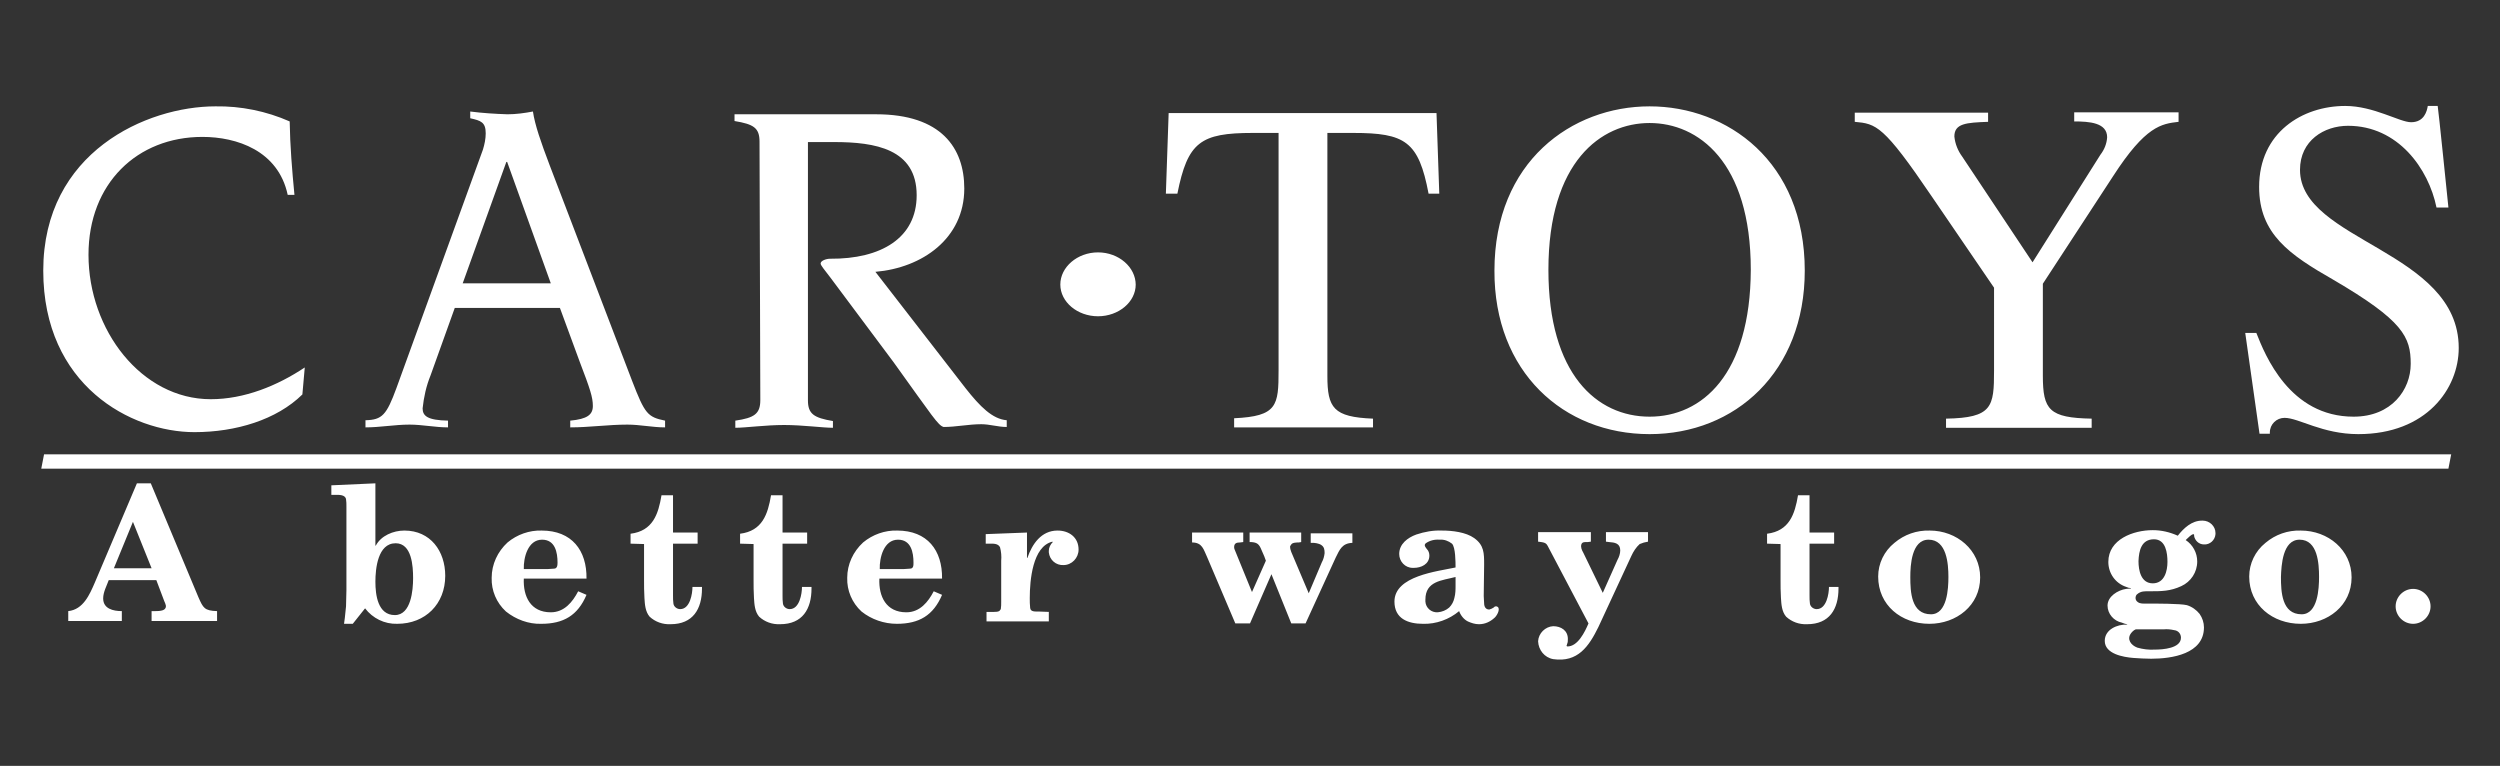 <?xml version="1.0" encoding="UTF-8"?> <!-- Generator: Adobe Illustrator 26.0.1, SVG Export Plug-In . SVG Version: 6.00 Build 0) --> <svg xmlns="http://www.w3.org/2000/svg" xmlns:xlink="http://www.w3.org/1999/xlink" version="1.1" id="Layer_1" x="0px" y="0px" viewBox="0 0 630 193" style="enable-background:new 0 0 630 193;" xml:space="preserve"><rect x="0" y="0" width="630" height="193" fill="#333333" stroke="none"/> <style type="text/css"> .st0{fill-rule:evenodd;clip-rule:evenodd;fill:#FFFFFF;} </style> <path class="st0" d="M76.2,99.4c-6.5,6.4-16.8,9.5-27.2,9.5c-16,0-38.1-11.8-38.1-40.7c0-29.9,26.1-41.4,43.4-41.4 c6.4-0.1,12.8,1.2,18.7,3.8c0.1,6.2,0.6,12.3,1.2,18.5h-1.7C70.1,37.9,59.6,34.5,51,34.5c-16.4,0-28.7,11.7-28.7,29.7 c0,19,13.4,36.4,30.8,36.4c8.5,0,16.8-3.4,23.7-8L76.2,99.4z M116.6,71.4l11-30.6h0.2l11,30.6H116.6z M92.1,107.7 c3.7,0,7.4-0.7,11.1-0.7c3.2,0,6.5,0.7,9.7,0.7V106c-5.2-0.1-6.4-1.2-6.4-3.1c0.3-2.8,0.9-5.6,2-8.3l6.1-17h26.5l5,13.6 c2.6,6.8,3.3,8.9,3.3,11.1s-1.4,3.3-5.7,3.7v1.7c4.8,0,9.6-0.7,14.4-0.7c3.2,0,6.3,0.7,9.5,0.7V106c-4.4-0.9-5.1-1.7-8.3-10 l-20.8-54.4c-2.2-5.8-3.7-10.1-4.2-13.5c-2.1,0.4-4.3,0.7-6.4,0.7c-3.1-0.1-6.3-0.3-9.4-0.7v1.7c2.7,0.6,3.9,1,3.9,3.8 c0,1.4-0.3,2.8-0.7,4.1L99.9,97.8c-2.5,6.8-3.6,8-7.8,8.1L92.1,107.7L92.1,107.7L92.1,107.7z M191.4,35.7c0-3.5-1.5-4.4-6.3-5.2 v-1.7h35.7c16.4,0,22.2,8.5,22.2,18.7c0,12.6-10.6,20-22.4,21l22.7,29.3c3.7,4.7,6.8,7.8,10.4,8.1v1.7c-2.2,0-4.3-0.7-6.4-0.7 c-3.2,0-6.4,0.7-9.5,0.7c-1.4-0.4-2.6-2.4-12.6-16.3l-15.9-21.3c-1.5-2-2.5-3.1-2.5-3.6c0-0.7,1.4-1.2,2.4-1.2 C222,65.3,231,60,231,49.2c0-11.7-10.5-13.4-20.8-13.4h-6.6v65.1c0,3.4,1.5,4.4,6.3,5.2v1.7c-2.6,0-7.6-0.7-12.3-0.7 s-9.7,0.7-12.3,0.7V106c4.8-0.7,6.3-1.7,6.3-5.2L191.4,35.7L191.4,35.7z M286.2,71.7c0,4.4-4.3,8-9.5,8s-9.5-3.6-9.5-8 s4.3-8.1,9.5-8.1s9.5,3.7,9.5,8.2L286.2,71.7z"></path> <path class="st0" d="M346,107.7h-35v-2.3c10.9-0.5,11.2-3.2,11.2-12.1V33.5h-6.5c-13.2,0-16.4,2.3-19,15.3h-2.9l0.7-20.3h67.5 l0.7,20.3H360c-2.5-13.2-5.9-15.3-19-15.3h-6.5v61.2c0,8.1,1.5,10.4,11.5,10.8L346,107.7L346,107.7z M415.7,105 c-13.3,0-25.5-10.7-25.5-37c0-27.3,13.3-37,25.5-37s25.5,9.7,25.5,37C441.1,94.4,428.9,105,415.7,105z M415.7,109.4 c21.6,0,39.1-15.7,39.1-41.2c0-27.5-19.5-41.4-39.1-41.4s-39.1,13.9-39.1,41.4C376.5,93.7,394,109.4,415.7,109.4L415.7,109.4z M549,30.7c-4.3,0.5-8.3,1-16.5,13.7l-17.7,27.1v23.2c0,8.6,1.6,10.6,12.3,10.8v2.3h-36.7v-2.3c11.7-0.2,12.1-3,12.1-12.1V72.5 l-15.7-23c-12.2-18-14-18.3-19.4-18.8v-2.3H501v2.3c-5.5,0.2-8.5,0.4-8.5,3.7c0.2,1.9,0.9,3.6,2,5.1l17.7,26.6l17.1-27.1 c1-1.3,1.6-2.8,1.7-4.4c0-3.7-4.5-4-8.3-4v-2.3H549V30.7z M617,52.3h-3c-2-9.8-9.7-20.6-22.3-20.6c-6,0-12.1,3.7-12.1,11.1 c0,18,40,20.3,40,44.9c0,10.2-8.1,21.7-25.3,21.7c-9.1,0-15-4.1-18.6-4.1c-2,0-3.7,1.6-3.7,3.7c0,0.1,0,0.2,0,0.3h-2.6l-3.6-25.4 h2.8c2.2,5.6,8.4,21.1,24.5,21.1c9.6,0,14.4-6.8,14.4-13.3c0-6.8-1.9-10.9-19.5-21.2c-11-6.3-18.7-11.5-18.7-23.4 c0-13.7,10.9-20.4,21.7-20.4c7.2,0,13.7,4.1,16.6,4.1c3.3,0,4-2.8,4.2-4.1h2.5C614.4,26.8,617,52.3,617,52.3z"></path> <path class="st0" d="M28.7,143.2l4.8-11.7l4.7,11.7H28.7z M23.9,146.8c-1.3,3-2.9,6.8-6.7,7.2v2.5h13.5V154c-2.2,0-4.7-0.6-4.7-3.2 c0-1.6,0.9-3.2,1.4-4.6h12l2,5.3c0.3,0.7,0.7,1.4,0.1,2s-2.4,0.5-3.3,0.5v2.5h16.5V154c-3.2-0.1-3.5-0.8-4.7-3.5l-12-28.7h-3.5 L23.9,146.8L23.9,146.8z M99.7,136.9c4.1,0,4.4,5.8,4.4,8.8s-0.5,9.3-4.6,9.3c-4.3,0-4.9-5.1-4.9-8.4S95.2,136.9,99.7,136.9z M83.5,124.7h0.9c0.9,0,2.6-0.1,2.8,1.1c0.1,0.6,0.1,1.2,0.1,1.8v21.1l-0.1,4.1l-0.3,2.9c-0.1,0.5-0.1,1-0.2,1.5h2.2l3.1-3.9 c1.9,2.5,4.9,4,8.1,3.9c7.1,0,12.1-5,12.1-12.1c0-6.2-3.7-11.4-10.3-11.4c-2.8,0-5.9,1.3-7.2,3.8h-0.1v-15.7l-11.1,0.5L83.5,124.7z M132,143.4c-0.1-2.8,1-7.4,4.6-7.4c3.3,0,3.9,3.2,3.9,5.8c0,0.7-0.1,1.5-0.9,1.5c-0.5,0-0.9,0.1-1.5,0.1H132z M147.8,145.8 c0.1-7.1-3.7-12.1-11.3-12.1c-3.1-0.1-6.2,1-8.6,3c-2.5,2.3-4,5.5-4,8.9c-0.1,3.2,1.2,6.3,3.6,8.5c2.5,2,5.7,3.2,8.9,3.1 c5.6,0,9.2-2.1,11.4-7.3l-2.1-0.9c-1.4,2.7-3.5,5.3-6.9,5.3c-5.1,0-7-4-6.8-8.5L147.8,145.8z M158.9,137v-2.5c5.6-0.7,7-4.9,7.8-9.7 h2.9v9.4h6.2v2.8h-6.2v13.1c0,0.7,0,1.3,0.1,2c0.1,0.8,0.9,1.4,1.7,1.4c2.5,0,3.1-3.9,3.1-5.6h2.4v0.4c0,5.2-2.3,9-7.9,9 c-2,0.1-3.9-0.6-5.3-1.9c-1.1-1.3-1.2-3.1-1.3-4.7s-0.1-3.1-0.1-4.6v-9L158.9,137z M186.5,137v-2.5c5.6-0.7,7-4.9,7.8-9.7h2.9v9.4 h6.2v2.8h-6.2v13.1c0,0.7,0,1.3,0.1,2c0.1,0.8,0.9,1.4,1.7,1.4c2.5,0,3.1-3.9,3.1-5.6h2.4v0.4c0,5.2-2.3,9-7.9,9 c-2,0.1-3.9-0.6-5.3-1.9c-1.1-1.3-1.2-3.1-1.3-4.7s-0.1-3.1-0.1-4.6v-9L186.5,137z M221.7,143.4c-0.1-2.8,1-7.4,4.6-7.4 c3.3,0,3.9,3.2,3.9,5.8c0,0.7,0,1.5-0.9,1.5c-0.5,0-0.9,0.1-1.5,0.1H221.7z M237.4,145.8c0.1-7.1-3.7-12.1-11.3-12.1 c-3.1-0.1-6.2,1-8.6,3c-2.5,2.3-4,5.5-4,8.9c-0.1,3.2,1.2,6.3,3.6,8.5c2.5,2,5.7,3.1,8.9,3.1c5.6,0,9.2-2.1,11.4-7.3l-2.1-0.9 c-1.4,2.7-3.5,5.3-6.9,5.3c-5.1,0-7-4-6.8-8.5L237.4,145.8z M258.8,134.2v6.4h0.1c1.2-3.5,3.5-6.9,7.6-6.9c2.9,0,5.3,1.7,5.3,4.8 c0,2.1-1.7,3.9-3.8,3.9c0,0,0,0,0,0c-1.9,0.1-3.5-1.3-3.7-3.2c0-0.1,0-0.3,0-0.4c0-0.8,0.4-1.6,1-2.2l-0.1-0.1 c-5,1.2-5.7,9.8-5.7,14.2c0,0.8,0,1.7,0.1,2.5c0.1,1,1.2,0.9,2,0.9l2.7,0.1v2.4h-15.7v-2.4h1.9c0.4,0,1.1,0,1.4-0.3l0.3-0.4 c0.1-0.6,0.1-1.2,0.1-1.8v-10.4c0.1-1.1,0-2.3-0.3-3.4c-0.5-1-1.8-0.9-2.7-0.9h-0.9v-2.4L258.8,134.2L258.8,134.2z M300.4,134.2 h12.9v2.4l-0.8,0.1c-0.9,0-1.5,0.2-1.5,1.2c0,0.4,0.2,0.7,0.3,1l4.2,10.3l3.5-7.9l-0.4-1.1l-0.7-1.6c-0.6-1.5-1.1-1.9-2.6-2h-0.4 v-2.4h13v2.4l-0.6,0.1c-0.5,0-1.6,0-1.9,0.5c-0.1,0.1-0.2,0.3-0.3,0.5c0,0.5,0.1,0.9,0.3,1.4l4.4,10.4l3.3-7.8 c0.4-0.7,0.6-1.5,0.7-2.3c0-0.9-0.1-1.6-0.9-2.1c-0.3-0.2-0.7-0.3-1.1-0.4c-0.4-0.1-0.8-0.1-1.2-0.1h-0.3v-2.4h10.5v2.4 c-2.6,0.1-3.2,1.7-4.2,3.7l-7.6,16.6h-3.6l-5-12.4l-5.4,12.4h-3.7l-7.1-16.7c-0.9-1.9-1.2-3.7-3.8-3.7V134.2L300.4,134.2z M366.8,145.4v2.1c0,1.1,0,2.1-0.3,3.2c-0.2,0.9-0.6,1.7-1.3,2.4c-0.8,0.7-1.8,1.1-2.9,1.2c-1.6,0.1-3-1.1-3.1-2.7 c0-0.2,0-0.4,0-0.5C359.2,146.4,363.4,146.3,366.8,145.4L366.8,145.4z M374,142.3c0-2.9,0-4.9-2.5-6.7c-2.1-1.5-5.5-1.9-8.1-1.9 c-2.2-0.1-4.4,0.3-6.5,1c-2.2,0.8-4.3,2.4-4.3,4.9c0,1.9,1.5,3.5,3.4,3.5c0.1,0,0.2,0,0.3,0c1.8,0,3.9-0.9,3.9-3.1 c0-0.6-0.2-1.2-0.6-1.6c-0.3-0.4-0.9-1-0.3-1.5c1-0.7,2.2-1,3.5-0.9c1.1-0.1,2.2,0.3,3.1,1c0.9,0.9,0.9,4.7,0.9,6 c-4.6,1-15.4,2.1-15.4,8.6c0,4.3,3.4,5.6,7.2,5.6c3.3,0.1,6.6-1.1,9.1-3.2c0.4,1.1,1.2,2.1,2.2,2.6c0.9,0.4,1.8,0.7,2.8,0.7 c1.5,0,2.8-0.6,3.9-1.6c0.5-0.4,1.5-2,0.9-2.7c-0.3-0.3-0.8-0.3-1.1,0.1c-0.3,0.2-0.7,0.4-1.1,0.5c-0.9,0-1.3-0.7-1.3-1.6 c0-0.6-0.1-1.2-0.1-1.8L374,142.3L374,142.3z M390.4,138.3c-0.6-1.1-0.6-1.5-2-1.7c-0.3,0-0.5-0.1-0.8-0.1v-2.4h13.3v2.4l-0.8,0.1 c-0.6,0-1.4-0.1-1.6,0.6s0.1,1.4,0.5,2.1l4.9,10.1l3.7-8.3c0.4-0.7,0.7-1.6,0.7-2.4c0-1.8-1.4-2-2.8-2.1l-0.8-0.1v-2.4h10.6v2.4 c-0.7,0.1-1.4,0.3-2.1,0.6c-0.9,0.8-1.6,1.9-2.1,3l-8.3,17.9c-2.4,4.9-5.2,9-11.4,8.1c-2.2-0.4-3.7-2.3-3.8-4.5 c0.1-2,1.8-3.7,3.8-3.8c2,0,3.7,1.1,3.7,3.2c0,0.5,0,0.9-0.2,1.3c0,0.4-0.3,0.3,0,0.6c2.7,0.1,4.5-3.7,5.4-5.8L390.4,138.3 L390.4,138.3z M445.3,137v-2.5c5.6-0.7,7-4.9,7.8-9.7h2.9v9.4h6.2v2.8H456v13.1c0,0.7,0,1.3,0.1,2c0.1,0.8,0.9,1.4,1.7,1.4 c2.5,0,3.1-3.9,3.1-5.6h2.4v0.4c0,5.2-2.3,9-7.9,9c-2,0.1-3.9-0.6-5.3-1.9c-1.1-1.3-1.2-3.1-1.3-4.7s-0.1-3.1-0.1-4.6v-9L445.3,137z M486,136c4.6,0,5,6.1,5,9.4c0,2.9-0.3,9.4-4.4,9.4c-5,0-5.2-5.7-5.2-9.4C481.4,142.5,481.7,136,486,136z M486.2,157.2 c6.8,0,12.8-4.6,12.8-11.7c0-6.9-5.9-11.8-12.7-11.8c-3.3-0.1-6.4,1-8.9,3.1c-2.6,2.1-4.1,5.2-4.1,8.5 C473.3,152.5,479.1,157.2,486.2,157.2L486.2,157.2z M545.2,158.6c0.9-0.1,1.8,0,2.7,0.2c1,0.1,1.7,0.9,1.7,1.9c0,2.7-4.6,3-6.6,3 c-1.5,0.1-3-0.1-4.4-0.5c-1.6-0.6-2.7-2.1-1.6-3.6c0.3-0.4,0.7-0.8,1.2-1L545.2,158.6z M541,152.1c-0.8,0-1.7,0.1-2.3-0.4 c-0.6-0.4-0.7-1.2-0.3-1.8c0,0,0,0,0.1-0.1c1-0.9,2-0.8,3.2-0.8c3,0,5.2,0,8-1.3c2.4-1.1,4-3.5,4-6.2c0-2.2-1.1-4.2-2.9-5.4 c0.1-0.1,0.2-0.2,0.3-0.3c0.5-0.4,1-1.1,1.7-1.2c0.1,0.1,0.2,0.3,0.1,0.4c0.2,1.2,1.2,2.2,2.5,2.2c1.5,0.1,2.8-1.1,2.9-2.6 c0-0.1,0-0.2,0-0.3c0-1.7-1.5-3.1-3.2-3.1c-0.1,0-0.1,0-0.2,0c-2.6,0-4.6,1.9-6.1,3.8c-2-0.9-4.1-1.4-6.3-1.4 c-4.9,0-11.2,2.3-11.2,8c0,2.9,1.8,5.4,4.5,6.3c0.4,0.2,0.8,0.3,1.2,0.3v0.1c-0.4,0-0.8,0.1-1.2,0.1c-2.1,0.3-4.7,1.9-4.7,4.2 c0,2.1,1.6,3.9,3.6,4.3l0.8,0.3c0.2,0,0.4,0.1,0.5,0.1l0.1,0.1h-0.1c-2.4-0.1-5.6,1.2-5.6,4.1c0,3.3,4.7,4.1,7.2,4.3 c1.5,0.1,3,0.2,4.5,0.2c5.2,0,13.3-1.2,13.3-7.9c0-1.2-0.4-2.4-1.1-3.4c-0.8-1-1.9-1.8-3.2-2.2C549.5,152.1,543.2,152.1,541,152.1 L541,152.1z M542.8,135.9c3,0,3.4,3.5,3.4,5.7s-0.7,5.4-3.7,5.4s-3.6-3.3-3.6-5.6C539,138.8,539.6,135.9,542.8,135.9L542.8,135.9z M579.5,136c4.6,0,4.9,6.1,4.9,9.4c0,2.9-0.3,9.4-4.4,9.4c-5,0-5.2-5.7-5.2-9.4C574.9,142.5,575.2,136,579.5,136L579.5,136z M579.8,157.2c6.8,0,12.8-4.6,12.8-11.7c0-6.9-5.9-11.8-12.8-11.8c-3.3-0.1-6.4,1-8.9,3.1c-2.6,2.1-4.1,5.2-4.1,8.5 C566.8,152.5,572.7,157.2,579.8,157.2L579.8,157.2z M608.1,148.4c2.4,0,4.4,2,4.4,4.4c0,2.4-2,4.4-4.4,4.4c-2.4,0-4.4-2-4.4-4.4 C603.7,150.4,605.7,148.4,608.1,148.4L608.1,148.4z M11.1,114.5l-0.7,3.6h606.6l0.7-3.6H11.1z"></path> </svg> 
